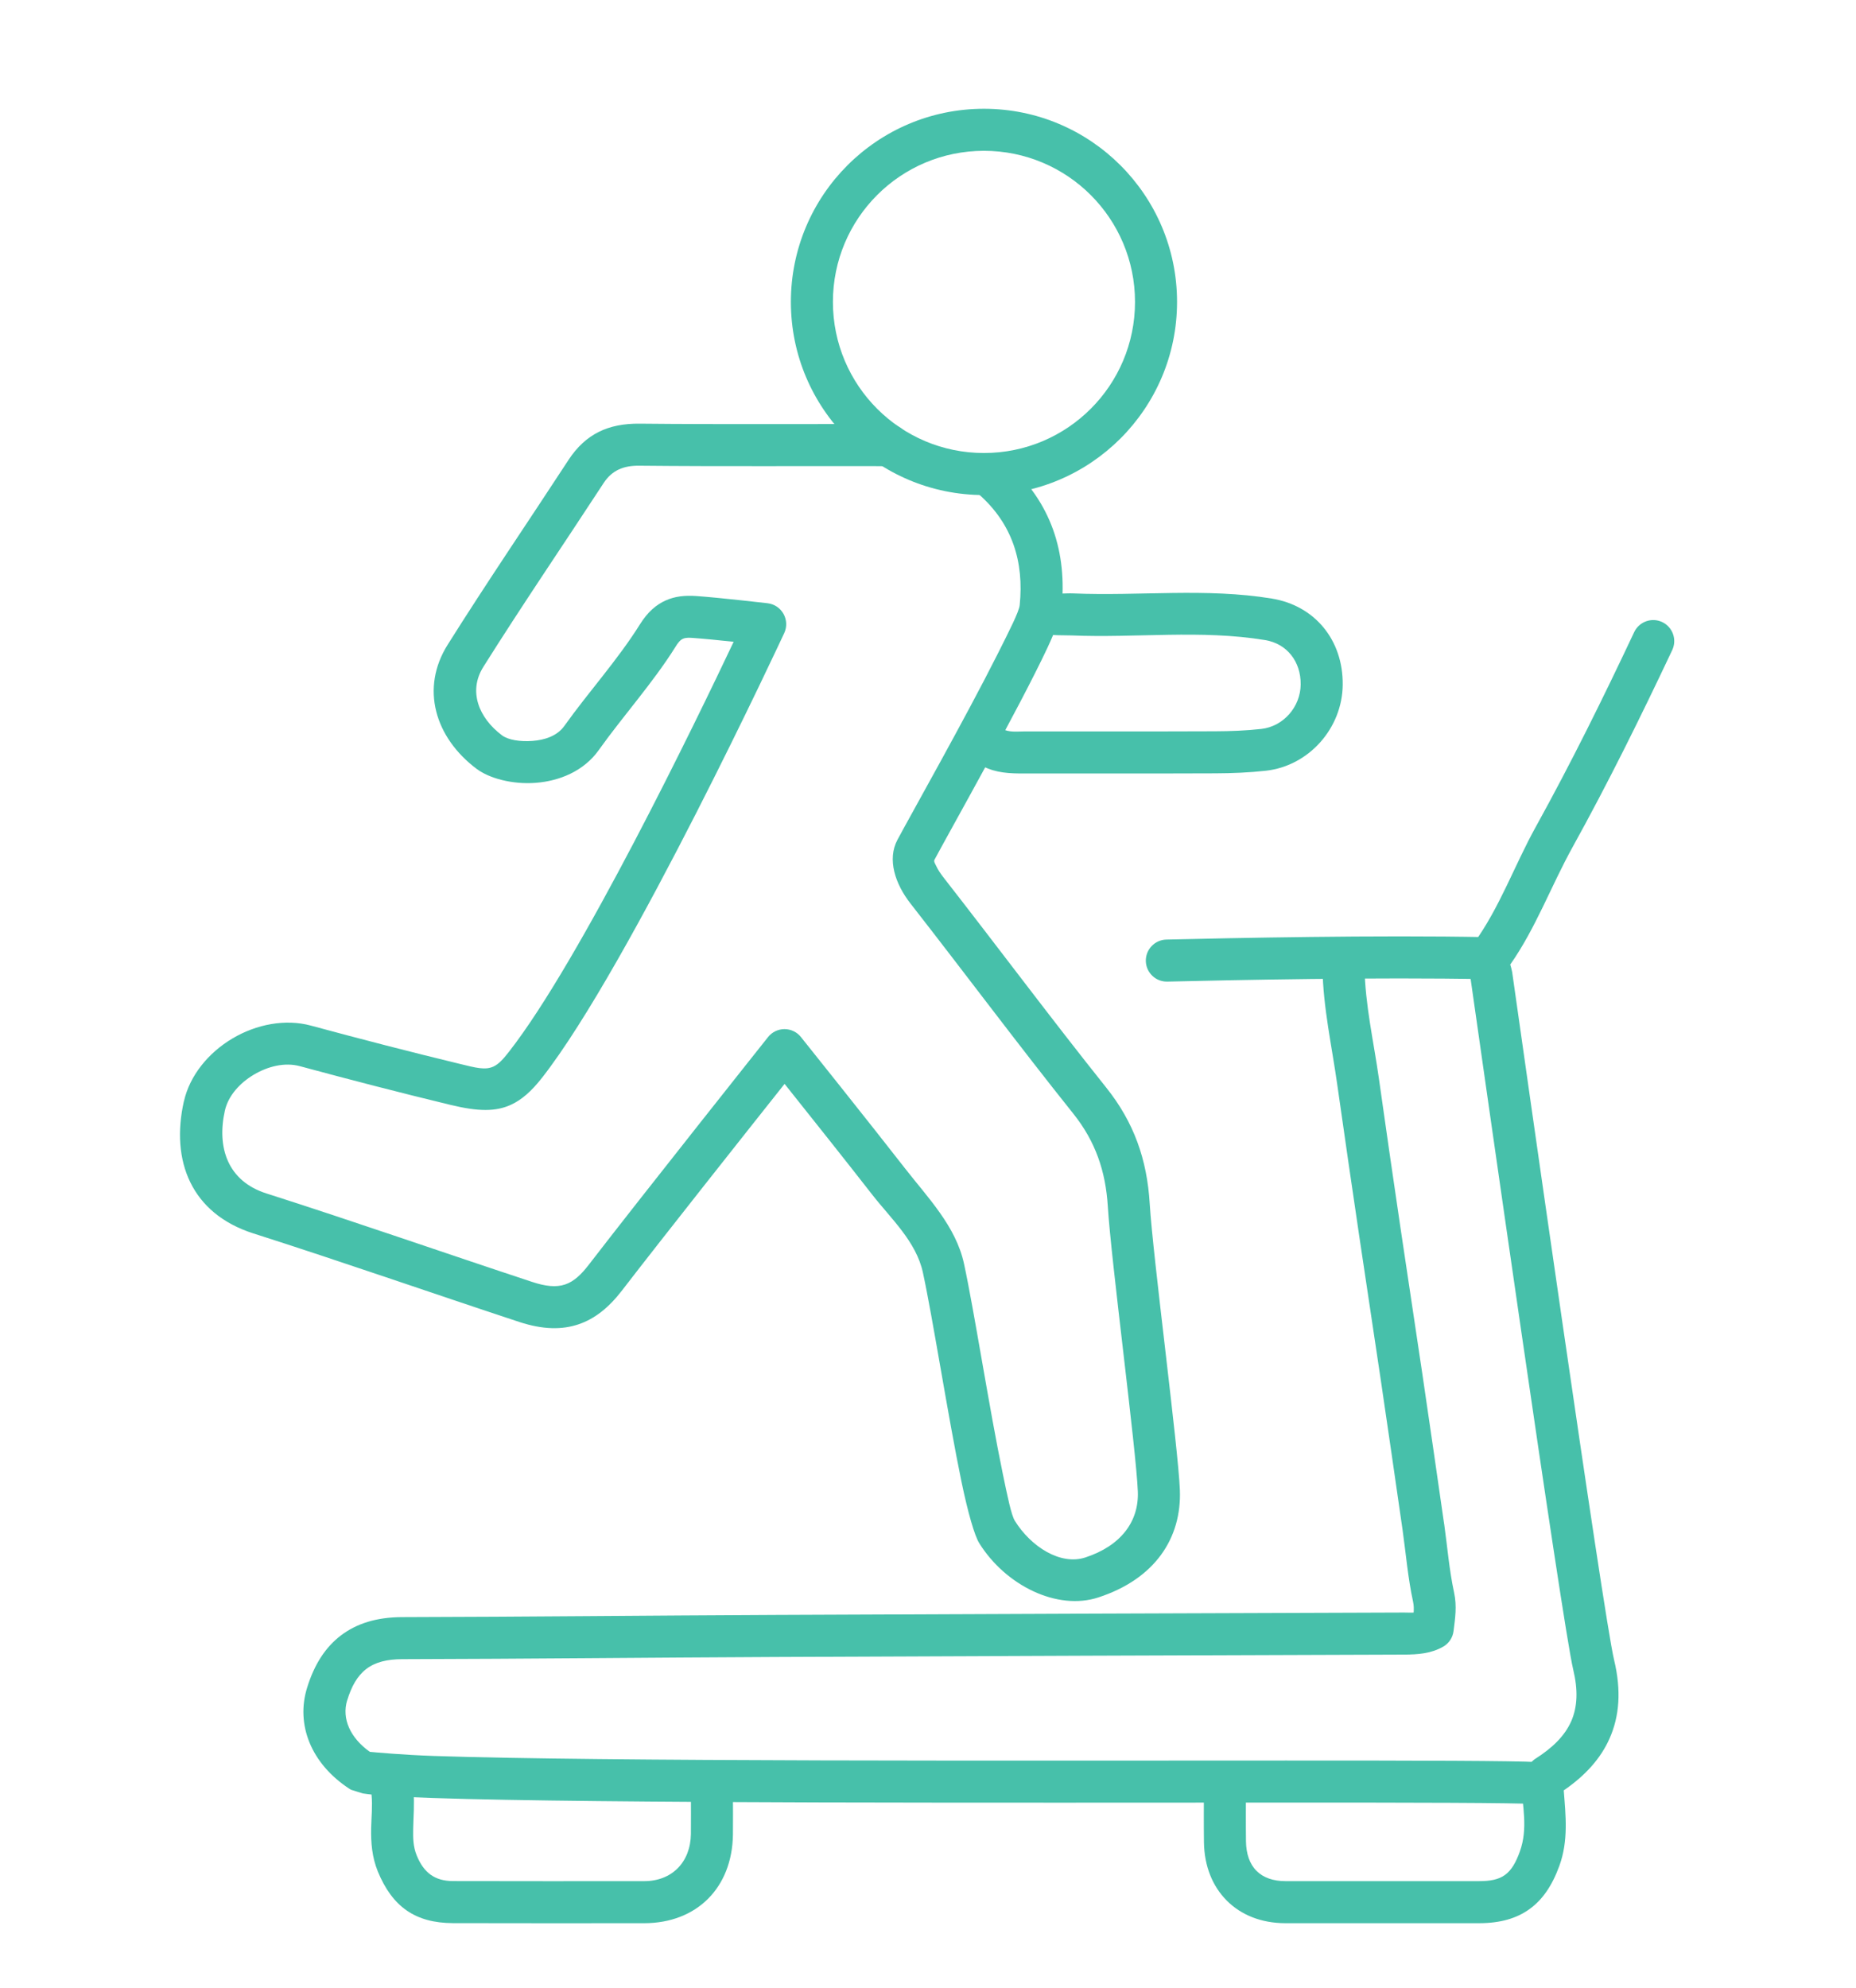 <?xml version="1.0" encoding="UTF-8" standalone="no"?>
<!DOCTYPE svg PUBLIC "-//W3C//DTD SVG 1.1//EN" "http://www.w3.org/Graphics/SVG/1.1/DTD/svg11.dtd">
<svg width="100%" height="100%" viewBox="0 0 1156 1238" version="1.1" xmlns="http://www.w3.org/2000/svg" xmlns:xlink="http://www.w3.org/1999/xlink" xml:space="preserve" xmlns:serif="http://www.serif.com/" style="fill-rule:evenodd;clip-rule:evenodd;stroke-linejoin:round;stroke-miterlimit:2;">
    <g transform="matrix(3.74,0,0,3.74,-12192.4,-2378.47)">
        <path d="M3507.59,791.977C3509.52,792.016 3511.06,793.615 3511.02,795.546C3510.98,797.478 3509.38,799.014 3507.45,798.975C3489.39,798.611 3465.26,799.122 3454.4,799.378C3452.47,799.424 3450.87,797.893 3450.82,795.962C3450.78,794.03 3452.31,792.426 3454.24,792.38C3465.16,792.122 3489.43,791.611 3507.59,791.977Z" style="fill:rgb(71,192,170);"/>
    </g>
    <g transform="matrix(3.74,0,0,3.74,-12192.4,-2378.47)">
        <path d="M3321.88,934.82C3321.71,932.896 3323.13,931.193 3325.06,931.02C3326.98,930.847 3328.68,932.268 3328.86,934.192C3329.04,936.266 3328.85,938.363 3328.81,940.451C3328.78,941.934 3328.8,943.419 3329.4,944.868C3330.57,947.728 3332.39,949.12 3335.45,949.129L3335.45,949.129C3346.06,949.163 3356.67,949.14 3367.28,949.14C3371.89,949.14 3374.99,945.997 3375.06,941.306C3375.09,939.04 3375.06,936.772 3375.06,934.506C3375.06,932.574 3376.63,931.006 3378.56,931.006C3380.49,931.006 3382.06,932.574 3382.06,934.506C3382.06,936.804 3382.09,939.104 3382.06,941.402L3382.06,941.408C3381.93,950.274 3376,956.14 3367.28,956.14C3356.67,956.14 3346.04,956.163 3335.43,956.129C3329.15,956.11 3325.33,953.39 3322.92,947.526C3321.95,945.148 3321.76,942.733 3321.81,940.299C3321.85,938.471 3322.05,936.635 3321.88,934.82Z" style="fill:rgb(71,192,170);"/>
    </g>
    <g transform="matrix(3.74,0,0,3.74,-12192.4,-2378.47)">
        <path d="M3432.67,741.01C3430.92,740.18 3430.18,738.091 3431.01,736.346C3431.84,734.601 3433.93,733.859 3435.67,734.688C3436.01,734.851 3436.38,734.786 3436.74,734.778C3437.41,734.763 3438.09,734.724 3438.76,734.752L3438.76,734.752C3449.77,735.214 3460.84,733.805 3471.82,735.61C3478.97,736.787 3483.69,742.513 3483.61,749.973C3483.54,757.176 3477.99,763.466 3470.83,764.269L3470.83,764.269C3468.03,764.582 3465.21,764.692 3462.39,764.704C3451.78,764.749 3441.17,764.714 3430.56,764.73C3428.19,764.734 3425.86,764.655 3423.68,763.515C3421.97,762.617 3421.31,760.5 3422.21,758.789C3423.11,757.079 3425.23,756.419 3426.94,757.317C3428.07,757.91 3429.31,757.732 3430.54,757.73L3430.55,757.73C3441.15,757.714 3451.76,757.749 3462.37,757.704L3462.37,757.704C3464.93,757.694 3467.51,757.598 3470.05,757.313C3473.75,756.898 3476.58,753.623 3476.61,749.907L3476.61,749.902C3476.65,746.1 3474.33,743.117 3470.68,742.518C3459.98,740.759 3449.19,742.196 3438.47,741.746C3436.51,741.665 3434.54,741.901 3432.67,741.01Z" style="fill:rgb(71,192,170);"/>
    </g>
    <g transform="matrix(3.74,0,0,3.74,-12192.4,-2378.47)">
        <path d="M3511.51,796.541C3511.63,796.94 3511.78,797.467 3511.83,797.798C3513.37,808.657 3527.01,904.833 3528.8,912.292C3530.04,917.428 3529.68,921.705 3528.06,925.366C3526.59,928.696 3524.03,931.554 3520.42,934.029C3520.74,938.176 3521.22,942.388 3519.69,946.59C3518.47,949.947 3516.85,952.249 3514.74,953.777C3512.6,955.328 3509.9,956.138 3506.31,956.139L3506.31,956.139C3495.56,956.142 3484.81,956.143 3474.07,956.139C3469.99,956.138 3466.66,954.736 3464.31,952.386C3461.98,950.052 3460.55,946.724 3460.5,942.61C3460.46,939.506 3460.49,936.401 3460.49,933.297C3460.49,931.365 3462.06,929.797 3463.99,929.797C3465.92,929.797 3467.49,931.365 3467.49,933.297C3467.49,936.371 3467.46,939.446 3467.5,942.519C3467.53,944.567 3468.1,946.274 3469.26,947.436C3470.41,948.583 3472.08,949.138 3474.07,949.139C3484.81,949.143 3495.56,949.142 3506.31,949.139C3508.13,949.138 3509.55,948.895 3510.63,948.108C3511.75,947.298 3512.47,945.982 3513.11,944.203L3513.11,944.197C3514.5,940.381 3513.54,936.546 3513.32,932.797C3513.26,931.894 3513.56,931.005 3514.15,930.317C3514.67,929.704 3515.15,929.108 3515.73,928.737C3518.52,926.962 3520.57,924.985 3521.66,922.533C3522.72,920.126 3522.81,917.307 3522,913.93L3522,913.93C3520.19,906.427 3506.45,809.705 3504.89,798.784C3504.89,798.777 3504.89,798.769 3504.89,798.762C3504.84,798.342 3504.6,797.949 3504.51,797.523L3504.36,796.339L3504.43,795.375L3504.8,794.123L3505.45,792.991C3509.77,787.024 3512.21,780.031 3515.75,773.637C3521.62,763.027 3526.99,752.158 3532.15,741.193C3532.98,739.446 3535.07,738.696 3536.81,739.519C3538.56,740.343 3539.31,742.43 3538.49,744.177C3533.25,755.28 3527.82,766.283 3521.87,777.027L3521.87,777.028C3518.3,783.476 3515.76,790.481 3511.51,796.541Z" style="fill:rgb(71,192,170);"/>
    </g>
    <g transform="matrix(3.74,0,0,3.74,-12192.4,-2378.47)">
        <path d="M3407.99,706.563C3409.92,706.569 3411.49,708.141 3411.48,710.073C3411.47,712.005 3409.9,713.569 3407.97,713.563C3394.12,713.523 3380.28,713.629 3366.43,713.489L3366.43,713.489C3363.86,713.462 3361.93,714.233 3360.52,716.385C3353.85,726.598 3346.97,736.679 3340.48,747.003L3340.48,747.006C3337.96,751.017 3339.71,755.467 3343.61,758.383C3344.64,759.152 3346.64,759.461 3348.67,759.308C3350.66,759.157 3352.77,758.519 3353.99,756.803L3353.99,756.802C3358.07,751.086 3362.85,745.844 3366.56,739.92C3367.9,737.771 3369.35,736.589 3370.9,735.905C3372.39,735.241 3374.04,735.051 3375.99,735.188C3379.8,735.456 3387.83,736.387 3387.83,736.387C3388.95,736.517 3389.93,737.174 3390.48,738.154C3391.03,739.134 3391.08,740.318 3390.61,741.337C3390.61,741.337 3364.9,796.676 3350.29,815.36L3350.29,815.36C3348.47,817.686 3346.84,819.073 3345.12,819.87C3342.58,821.047 3339.68,821.03 3335.01,819.9C3326.61,817.87 3318.26,815.707 3309.93,813.455C3307.44,812.782 3304.63,813.472 3302.28,814.865C3299.95,816.249 3298.02,818.359 3297.45,820.852C3296.08,826.99 3297.91,832.583 3304.34,834.637C3319.17,839.369 3333.86,844.504 3348.63,849.38C3350.85,850.112 3352.6,850.31 3354.11,849.802C3355.62,849.292 3356.82,848.116 3358.05,846.522C3366.83,835.123 3387.91,808.611 3387.91,808.611C3388.57,807.777 3389.58,807.291 3390.64,807.289C3391.71,807.287 3392.72,807.771 3393.38,808.602C3393.38,808.602 3405.04,823.175 3410.69,830.44C3414.53,835.37 3419.19,840.11 3420.54,846.343C3422.17,853.808 3424.77,870.568 3426.98,881.215C3427.8,885.183 3428.42,888.21 3429.02,889.17C3431.69,893.451 3436.59,896.601 3440.73,895.256C3446.61,893.341 3449.69,889.311 3449.49,884.276L3449.49,884.272C3449.22,877.277 3445.02,845.667 3444.49,836.786C3444.13,830.946 3442.43,825.988 3438.76,821.384C3429.54,809.855 3420.72,798.011 3411.63,786.379C3409.08,783.12 3407.71,779.024 3409.46,775.764C3411.69,771.594 3420.74,755.571 3426.11,744.9C3428.13,740.879 3429.71,737.787 3429.82,736.686L3429.82,736.685C3430.54,729.516 3428.62,723.204 3423.03,718.26C3421.58,716.98 3421.45,714.766 3422.73,713.319C3424.01,711.872 3426.22,711.736 3427.67,713.016C3435.08,719.568 3437.74,727.886 3436.78,737.386C3436.68,738.397 3435.88,740.708 3434.46,743.75C3429.73,753.867 3418.2,774.263 3415.64,779.062L3415.63,779.068C3415.46,779.393 3415.73,779.728 3415.89,780.086C3416.2,780.772 3416.66,781.44 3417.15,782.063L3417.15,782.067C3426.22,793.682 3435.02,805.505 3444.22,817.014L3444.22,817.015C3448.85,822.803 3451.03,829.02 3451.47,836.362L3451.47,836.366C3452.01,845.268 3456.22,876.977 3456.49,883.999C3456.81,892.058 3452.31,898.848 3442.89,901.912C3436.07,904.133 3427.49,899.941 3423.08,892.875L3423.08,892.873C3422.3,891.628 3421.19,887.783 3420.12,882.634C3417.92,872.008 3415.32,855.279 3413.7,847.83L3413.7,847.827C3412.57,842.621 3408.37,838.856 3405.17,834.738L3405.17,834.737C3401.25,829.704 3394.45,821.153 3390.66,816.406C3384.68,823.941 3370.41,841.939 3363.59,850.795L3363.59,850.796C3361.39,853.652 3359.05,855.523 3356.34,856.437C3353.61,857.353 3350.44,857.348 3346.43,856.028L3346.43,856.028C3331.68,851.158 3317.01,846.031 3302.21,841.305L3302.2,841.305C3291.83,837.993 3288.4,829.218 3290.62,819.317L3290.63,819.313C3291.59,815.025 3294.7,811.225 3298.71,808.846C3302.7,806.477 3307.52,805.554 3311.75,806.697C3320.02,808.933 3328.31,811.08 3336.65,813.096L3336.65,813.096C3339.21,813.716 3340.79,814.163 3342.18,813.518C3343.08,813.102 3343.82,812.262 3344.77,811.048C3356.62,795.89 3375.88,756.115 3382.18,742.803C3379.87,742.557 3377.23,742.293 3375.49,742.17C3374.83,742.123 3374.25,742.077 3373.73,742.306C3373.26,742.515 3372.91,742.97 3372.5,743.626L3372.5,743.631C3368.71,749.678 3363.85,755.038 3359.69,760.867C3357.23,764.313 3353.2,765.985 3349.2,766.288C3345.24,766.587 3341.43,765.493 3339.42,763.991L3339.41,763.989C3332.39,758.732 3330,750.508 3334.56,743.279C3341.07,732.918 3347.97,722.802 3354.66,712.555L3354.66,712.55C3357.51,708.202 3361.3,706.436 3366.51,706.489C3380.34,706.629 3394.16,706.523 3407.99,706.563Z" style="fill:rgb(71,192,170);"/>
    </g>
    <g transform="matrix(3.74,0,0,3.74,-12192.4,-2378.47)">
        <path d="M3321.59,927.612C3322.65,927.713 3327.16,928.125 3332.24,928.298C3359.9,929.242 3428.96,929.065 3474.19,929.059C3496.14,929.056 3512.51,929.098 3515.95,929.321C3516.55,929.359 3516.94,929.426 3517.13,929.471L3518.08,929.834C3519.77,930.772 3520.38,932.904 3519.44,934.593C3518.67,935.972 3517.11,936.631 3515.65,936.317C3515.6,936.313 3515.55,936.309 3515.5,936.306C3512.1,936.086 3495.9,936.056 3474.19,936.059C3428.88,936.065 3359.71,936.24 3332,935.294C3326.23,935.097 3322.18,934.836 3320.41,934.535L3318.46,933.925C3318.38,933.883 3318.3,933.838 3318.23,933.79C3311.72,929.55 3309.26,923.002 3311.14,916.949C3312.33,913.066 3314.2,910.195 3316.76,908.242C3319.34,906.28 3322.66,905.193 3326.97,905.183C3347.66,905.135 3368.34,904.914 3389.02,904.819C3423.95,904.658 3458.88,904.539 3493.8,904.42C3494.35,904.418 3494.89,904.459 3495.42,904.426C3495.47,903.831 3495.46,903.222 3495.32,902.582C3494.47,898.67 3494.14,894.645 3493.58,890.672C3492.38,882.348 3491.18,874.024 3489.95,865.705L3489.95,865.704C3488.76,857.641 3487.52,849.586 3486.33,841.524C3485.1,833.191 3483.88,824.856 3482.7,816.516C3481.79,810.071 3480.35,803.694 3480.24,797.148C3480.21,795.217 3481.75,793.622 3483.68,793.589C3485.61,793.555 3487.21,795.096 3487.24,797.028C3487.35,803.286 3488.77,809.377 3489.64,815.538L3489.64,815.54C3490.81,823.865 3492.02,832.184 3493.25,840.501L3493.25,840.502C3494.44,848.564 3495.68,856.619 3496.87,864.681C3498.1,873.011 3499.3,881.345 3500.5,889.679C3500.51,889.682 3500.51,889.685 3500.51,889.688C3501.04,893.496 3501.35,897.355 3502.16,901.104L3502.16,901.108C3502.65,903.379 3502.33,905.403 3502.07,907.491C3501.94,908.579 3501.31,909.541 3500.36,910.091C3498.34,911.26 3496.12,911.412 3493.82,911.42L3493.82,911.42C3458.9,911.539 3423.97,911.658 3389.06,911.819C3368.36,911.914 3347.68,912.135 3326.99,912.183C3324.48,912.189 3322.5,912.667 3321.01,913.808C3319.5,914.958 3318.53,916.727 3317.83,919.011L3317.82,919.014C3316.86,922.135 3318.39,925.338 3321.59,927.612Z" style="fill:rgb(71,192,170);"/>
    </g>
    <g transform="matrix(3.74,0,0,3.74,-12192.4,-2378.47)">
        <path d="M3456.02,686.219C3456.02,703.979 3441.62,718.375 3423.86,718.375C3406.1,718.375 3391.71,703.979 3391.71,686.219C3391.71,668.46 3406.1,654.064 3423.86,654.064C3441.62,654.064 3456.02,668.46 3456.02,686.219ZM3449.02,686.219C3449.02,672.326 3437.76,661.064 3423.86,661.064C3409.96,661.064 3398.71,672.326 3398.71,686.219C3398.71,700.113 3409.96,711.375 3423.86,711.375C3437.76,711.375 3449.02,700.113 3449.02,686.219Z" style="fill:rgb(71,192,170);"/>
    </g>
</svg>
